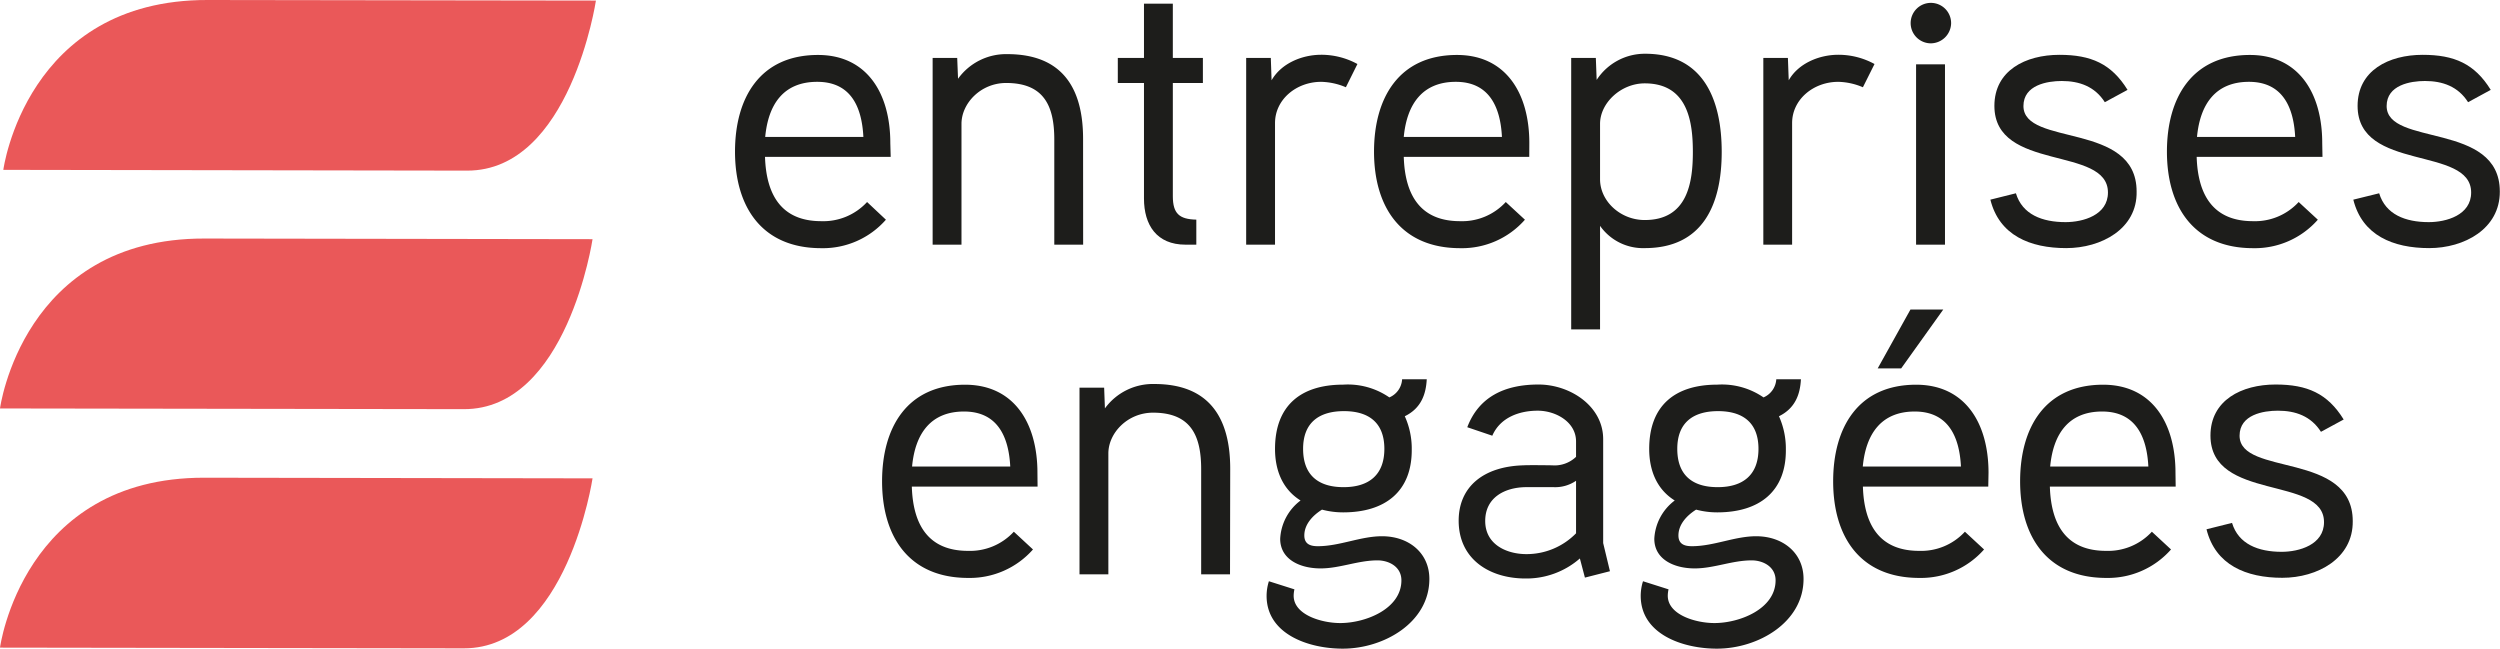 <svg xmlns="http://www.w3.org/2000/svg" id="Calque_1" data-name="Calque 1" viewBox="0 0 391.66 101.62"><defs><style>.cls-1{fill:#1d1d1b;}.cls-2{fill:#ea5859;}</style></defs><path class="cls-1" d="M241.69,394.42H222c.19,5.91,2.54,10.07,8.81,10.07a9.32,9.32,0,0,0,7.18-3l2.95,2.77a13.13,13.13,0,0,1-10.13,4.46c-9.29,0-13.51-6.45-13.51-15.13,0-8.44,3.92-15.14,13-15.14,7.6,0,11.33,5.91,11.33,13.81Zm-4.28-3.13c-.24-4.77-2-8.63-7.23-8.63s-7.66,3.44-8.15,8.63Z" transform="translate(-102.15 -369.84)"></path><path class="cls-1" d="M271.84,408.17h-4.52V391.71c0-5.13-1.51-8.87-7.54-8.87-4,0-7,3.2-7,6.4v18.93h-4.52V378.92h3.85l.13,3.26a9.27,9.27,0,0,1,7.71-3.86c8.57,0,11.88,5.25,11.88,13.27Z" transform="translate(-102.15 -369.84)"></path><path class="cls-1" d="M290.6,382.84h-4.71v17.73c0,2.72,1,3.62,3.68,3.68v3.92h-1.69c-4.52,0-6.51-3.07-6.51-7.23v-18.1h-4.1v-3.92h4.1v-8.5h4.52v8.5h4.71Z" transform="translate(-102.15 -369.84)"></path><path class="cls-1" d="M313,383.51a10.42,10.42,0,0,0-3.86-.85c-3.92,0-7.24,2.78-7.24,6.46v19.05h-4.52V378.92h3.86l.12,3.5c1.51-2.65,4.76-4,7.78-4a11.78,11.78,0,0,1,5.67,1.45Z" transform="translate(-102.15 -369.84)"></path><path class="cls-1" d="M341.73,394.42H322.07c.18,5.91,2.54,10.07,8.81,10.07a9.29,9.29,0,0,0,7.17-3l3,2.77a13.13,13.13,0,0,1-10.13,4.46c-9.29,0-13.51-6.45-13.51-15.13,0-8.44,3.92-15.14,13-15.14,7.59,0,11.33,5.91,11.33,13.81Zm-4.28-3.13c-.24-4.77-2.05-8.63-7.23-8.63s-7.66,3.44-8.15,8.63Z" transform="translate(-102.15 -369.84)"></path><path class="cls-1" d="M359.82,408.71a8.22,8.22,0,0,1-7-3.49v16.22H348.3V378.92h3.86l.13,3.44a9,9,0,0,1,7.59-4.1c9.17,0,12,7.24,12,15.38S369,408.71,359.82,408.71Zm0-25.81c-3.74,0-7,3.08-7,6.34v8.68c0,3.44,3.19,6.39,7,6.39,6.7,0,7.54-5.85,7.54-10.67S366.52,382.9,359.82,382.9Z" transform="translate(-102.15 -369.84)"></path><path class="cls-1" d="M394,383.51a10.37,10.37,0,0,0-3.85-.85c-3.92,0-7.24,2.78-7.24,6.46v19.05H378.4V378.92h3.85l.13,3.5c1.5-2.65,4.76-4,7.78-4a11.77,11.77,0,0,1,5.66,1.45Z" transform="translate(-102.15 -369.84)"></path><path class="cls-1" d="M404.63,376.63a3.17,3.17,0,1,1,3.19-3.14A3.21,3.21,0,0,1,404.63,376.63Zm2.23,31.54h-4.53V379.92h4.53Z" transform="translate(-102.15 -369.84)"></path><path class="cls-1" d="M425.85,408.71c-5.67,0-10.49-2-11.88-7.59l4-1c1,3.32,4.1,4.52,7.78,4.52,2.72,0,6.64-1.08,6.64-4.64,0-7.36-17.79-3.2-17.79-13.57,0-5.55,4.88-8,10.19-8,4.94,0,8.14,1.39,10.67,5.49l-3.56,1.93c-1.57-2.47-4-3.32-6.75-3.32-2.23,0-6,.61-6,3.92,0,6.39,17.73,2.41,17.73,13.39C437,405.7,431.34,408.71,425.85,408.71Z" transform="translate(-102.15 -369.84)"></path><path class="cls-1" d="M466,394.42H446.29c.18,5.91,2.54,10.07,8.81,10.07a9.3,9.3,0,0,0,7.17-3l3,2.77a13.14,13.14,0,0,1-10.13,4.46c-9.29,0-13.51-6.45-13.51-15.13,0-8.44,3.92-15.14,13-15.14,7.59,0,11.33,5.91,11.33,13.81Zm-4.28-3.13c-.24-4.77-2.05-8.63-7.24-8.63s-7.65,3.44-8.14,8.63Z" transform="translate(-102.15 -369.84)"></path><path class="cls-1" d="M482.72,408.71c-5.67,0-10.5-2-11.89-7.59l4.05-1c1,3.32,4.1,4.52,7.77,4.52,2.72,0,6.64-1.08,6.64-4.64,0-7.36-17.79-3.2-17.79-13.57,0-5.55,4.88-8,10.19-8,4.95,0,8.14,1.39,10.67,5.49l-3.55,1.93c-1.57-2.47-4-3.32-6.76-3.32-2.23,0-6,.61-6,3.92,0,6.39,17.73,2.41,17.73,13.39C493.81,405.7,488.2,408.71,482.72,408.71Z" transform="translate(-102.15 -369.84)"></path><path class="cls-1" d="M264.7,446.07H245c.18,5.91,2.53,10.07,8.8,10.07a9.32,9.32,0,0,0,7.18-3l3,2.78a13.2,13.2,0,0,1-10.14,4.46c-9.28,0-13.5-6.45-13.5-15.14,0-8.44,3.92-15.13,13-15.13,7.6,0,11.34,5.91,11.34,13.81Zm-4.28-3.14c-.24-4.76-2.05-8.62-7.24-8.62s-7.66,3.43-8.14,8.62Z" transform="translate(-102.15 -369.84)"></path><path class="cls-1" d="M294.85,459.82h-4.52V443.35c0-5.12-1.51-8.86-7.54-8.86-4,0-7,3.19-7,6.39v18.94h-4.52V430.57h3.86l.12,3.25A9.3,9.3,0,0,1,283,430c8.56,0,11.88,5.25,11.88,13.27Z" transform="translate(-102.15 -369.84)"></path><path class="cls-1" d="M312.58,450.11a12.83,12.83,0,0,1-3.32-.43c-1.45.91-2.77,2.3-2.77,4.05,0,1.44,1.08,1.68,2.11,1.68,3.43,0,6.69-1.56,10.07-1.56,4.16,0,7.41,2.59,7.41,6.69,0,6.81-7.11,10.92-13.56,10.92-5.43,0-11.94-2.3-11.94-8.27a7.65,7.65,0,0,1,.36-2.29l4,1.27a4.66,4.66,0,0,0-.12,1c0,3,4.4,4.28,7.29,4.28,4,0,9.59-2.23,9.59-6.69,0-2.17-2-3.13-3.74-3.13-3.07,0-5.91,1.26-8.92,1.26-3.2,0-6.33-1.39-6.33-4.64a8,8,0,0,1,3.19-6c-3-1.87-4-5-4-8.08,0-6.76,4-10.07,10.68-10.07a11.45,11.45,0,0,1,7.23,2,3.28,3.28,0,0,0,2-2.84h3.86c-.12,2.29-.84,4.52-3.44,5.79a12.26,12.26,0,0,1,1.09,5.19C323.37,446.79,319.21,450.11,312.58,450.11Zm.12-15.86c-3.92,0-6.4,1.81-6.4,5.91s2.36,6,6.34,6,6.39-1.93,6.39-6S316.62,434.25,312.7,434.25Z" transform="translate(-102.15 -369.84)"></path><path class="cls-1" d="M354.37,459.33l-3.92,1-.79-3a12.73,12.73,0,0,1-8.5,3.14c-5.73,0-10.49-3.08-10.49-9.05,0-5.3,3.86-8.5,10.13-8.68.9-.06,4.52,0,4.52,0a4.87,4.87,0,0,0,3.74-1.33V439c0-3.07-3.2-4.82-6-4.82s-5.85,1-7.12,3.92l-3.92-1.33c1.81-4.76,5.85-6.69,11.16-6.69,4.94,0,10.13,3.37,10.13,8.56v16.28Zm-5.31-14.17a5.79,5.79,0,0,1-3.5,1H341.1c-3.14.06-6.27,1.56-6.27,5.3s3.43,5.19,6.45,5.19a10.83,10.83,0,0,0,7.78-3.26Z" transform="translate(-102.15 -369.84)"></path><path class="cls-1" d="M371.19,450.11a12.83,12.83,0,0,1-3.32-.43c-1.44.91-2.77,2.3-2.77,4.05,0,1.44,1.08,1.68,2.11,1.68,3.44,0,6.69-1.56,10.07-1.56,4.16,0,7.42,2.59,7.42,6.69,0,6.81-7.12,10.92-13.57,10.92-5.43,0-11.94-2.3-11.94-8.27a7.65,7.65,0,0,1,.36-2.29l4,1.27a4.66,4.66,0,0,0-.12,1c0,3,4.4,4.28,7.3,4.28,4,0,9.59-2.23,9.59-6.69,0-2.17-2-3.13-3.74-3.13-3.08,0-5.91,1.26-8.93,1.26-3.19,0-6.33-1.39-6.33-4.64a8,8,0,0,1,3.2-6c-3-1.87-4-5-4-8.08,0-6.76,4-10.07,10.67-10.07a11.48,11.48,0,0,1,7.24,2,3.3,3.3,0,0,0,2-2.84h3.86c-.12,2.29-.85,4.52-3.44,5.79a12.4,12.4,0,0,1,1.08,5.19C382,446.79,377.82,450.11,371.19,450.11Zm.12-15.86c-3.92,0-6.39,1.81-6.39,5.91s2.35,6,6.33,6,6.39-1.93,6.39-6S375.23,434.25,371.31,434.25Z" transform="translate(-102.15 -369.84)"></path><path class="cls-1" d="M413.64,446.07H394c.18,5.91,2.54,10.07,8.81,10.07a9.31,9.31,0,0,0,7.17-3l3,2.78a13.17,13.17,0,0,1-10.13,4.46c-9.29,0-13.51-6.45-13.51-15.14,0-8.44,3.92-15.13,13-15.13,7.6,0,11.34,5.91,11.34,13.81Zm-4.28-3.14c-.24-4.76-2.05-8.62-7.24-8.62s-7.65,3.43-8.14,8.62Zm-2.77-24.6L400,427.55h-3.68l5.13-9.22Z" transform="translate(-102.15 -369.84)"></path><path class="cls-1" d="M443,446.07H423.29c.18,5.91,2.53,10.07,8.8,10.07a9.32,9.32,0,0,0,7.18-3l3,2.78a13.16,13.16,0,0,1-10.13,4.46c-9.28,0-13.51-6.45-13.51-15.14,0-8.44,3.92-15.13,13-15.13,7.6,0,11.34,5.91,11.34,13.81Zm-4.28-3.14c-.24-4.76-2.05-8.62-7.24-8.62s-7.66,3.43-8.14,8.62Z" transform="translate(-102.15 -369.84)"></path><path class="cls-1" d="M459.71,460.36c-5.67,0-10.49-2-11.88-7.6l4-1c1,3.32,4.1,4.53,7.78,4.53,2.71,0,6.63-1.09,6.63-4.65,0-7.35-17.79-3.19-17.79-13.56,0-5.55,4.89-8,10.2-8,4.94,0,8.14,1.38,10.67,5.48l-3.56,1.93c-1.57-2.47-4-3.31-6.75-3.31-2.23,0-6,.6-6,3.92,0,6.39,17.73,2.41,17.73,13.38C470.81,457.34,465.2,460.36,459.71,460.36Z" transform="translate(-102.15 -369.84)"></path><path class="cls-2" d="M102.67,396.45s3.54-26.66,32-26.61l60.84.09s-4,26.66-20.17,26.64Z" transform="translate(-102.15 -369.84)"></path><path class="cls-2" d="M102.15,471.3s3.54-26.66,32-26.62l60.83.1s-4,26.66-20.17,26.63Z" transform="translate(-102.15 -369.84)"></path><path class="cls-2" d="M102.15,433.83s3.54-26.66,32-26.62l60.83.1S191,434,174.8,433.94Z" transform="translate(-102.15 -369.84)"></path></svg>